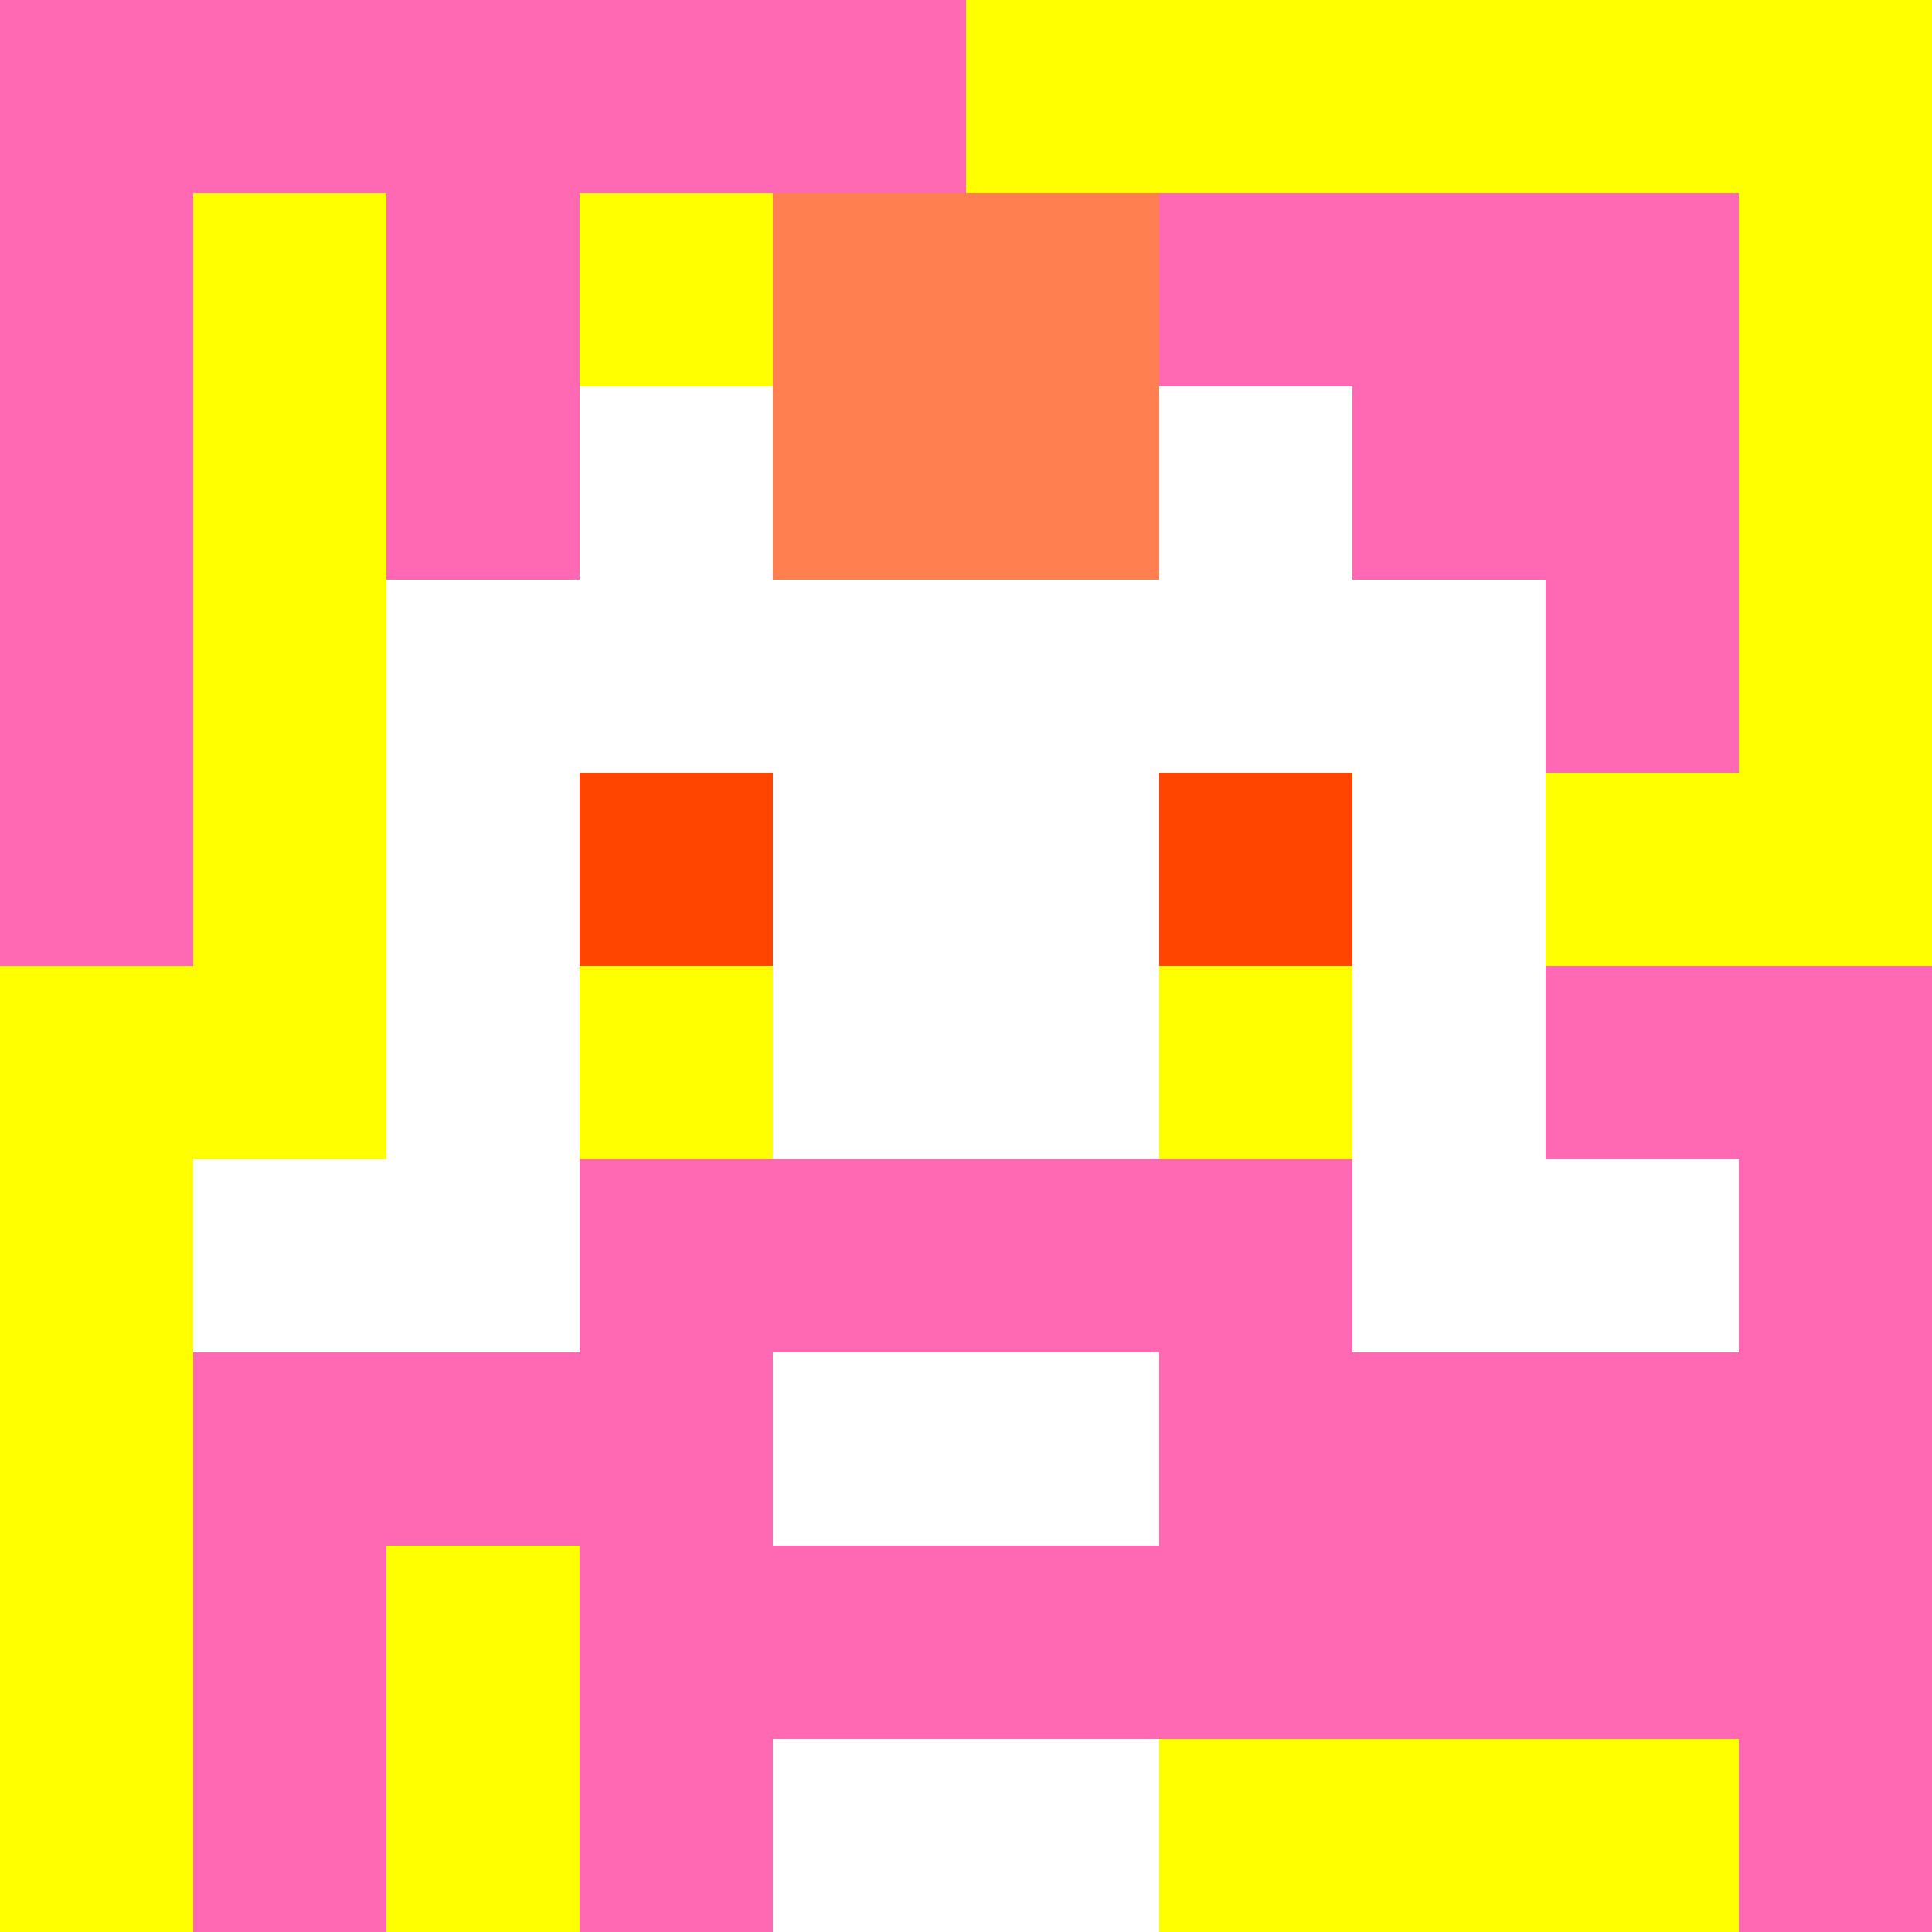 <svg xmlns="http://www.w3.org/2000/svg" version="1.1" width="600" height="600" viewBox="0 0 966 966">
<title>'goose-pfp-punk' by Dmitri Cherniak</title>
<desc>The Goose Is Loose</desc>
<rect width="100%" height="100%" fill="#7272cc"/>
<g>
  <g id="0-0">
    <rect x="0" y="0" height="966" width="966" fill="#FFFF00"/>
    <g>
      <rect id="0-0-0-0-5-1" x="0" y="0" width="483" height="96.6" fill="#FF69B4"/>
      <rect id="0-0-0-0-1-5" x="0" y="0" width="96.6" height="483" fill="#FF69B4"/>
      <rect id="0-0-2-0-1-5" x="193.2" y="0" width="96.6" height="483" fill="#FF69B4"/>
      <rect id="0-0-4-0-1-5" x="386.4" y="0" width="96.6" height="483" fill="#FF69B4"/>
      <rect id="0-0-6-1-3-3" x="579.6" y="96.6" width="289.8" height="289.8" fill="#FF69B4"/>
      <rect id="0-0-1-6-1-4" x="96.6" y="579.6" width="96.6" height="386.4" fill="#FF69B4"/>
      <rect id="0-0-3-6-1-4" x="289.8" y="579.6" width="96.6" height="386.4" fill="#FF69B4"/>
      <rect id="0-0-5-5-5-1" x="483" y="483" width="483" height="96.6" fill="#FF69B4"/>
      <rect id="0-0-5-8-5-1" x="483" y="772.8" width="483" height="96.6" fill="#FF69B4"/>
      <rect id="0-0-5-5-1-5" x="483" y="483" width="96.6" height="483" fill="#FF69B4"/>
      <rect id="0-0-9-5-1-5" x="869.4" y="483" width="96.6" height="483" fill="#FF69B4"/>
    </g>
    <g>
      <rect id="0-0-3-2-4-7" x="289.8" y="193.2" width="386.4" height="676.2" fill="#FFFFFF"/>
      <rect id="0-0-2-3-6-5" x="193.2" y="289.8" width="579.6" height="483" fill="#FFFFFF"/>
      <rect id="0-0-4-8-2-2" x="386.4" y="772.8" width="193.2" height="193.2" fill="#FFFFFF"/>
      <rect id="0-0-1-6-8-1" x="96.6" y="579.6" width="772.8" height="96.6" fill="#FFFFFF"/>
      <rect id="0-0-1-7-8-1" x="96.6" y="676.2" width="772.8" height="96.6" fill="#FF69B4"/>
      <rect id="0-0-3-6-4-3" x="289.8" y="579.6" width="386.4" height="289.8" fill="#FF69B4"/>
      <rect id="0-0-4-7-2-1" x="386.4" y="676.2" width="193.2" height="96.6" fill="#FFFFFF"/>
      <rect id="0-0-3-4-1-1" x="289.8" y="386.4" width="96.6" height="96.6" fill="#FF4500"/>
      <rect id="0-0-6-4-1-1" x="579.6" y="386.4" width="96.6" height="96.6" fill="#FF4500"/>
      <rect id="0-0-3-5-1-1" x="289.8" y="483" width="96.6" height="96.6" fill="#FFFF00"/>
      <rect id="0-0-6-5-1-1" x="579.6" y="483" width="96.6" height="96.6" fill="#FFFF00"/>
      <rect id="0-0-4-1-2-2" x="386.4" y="96.6" width="193.2" height="193.2" fill="#FF7F50"/>
    </g>
  </g>
</g>
</svg>